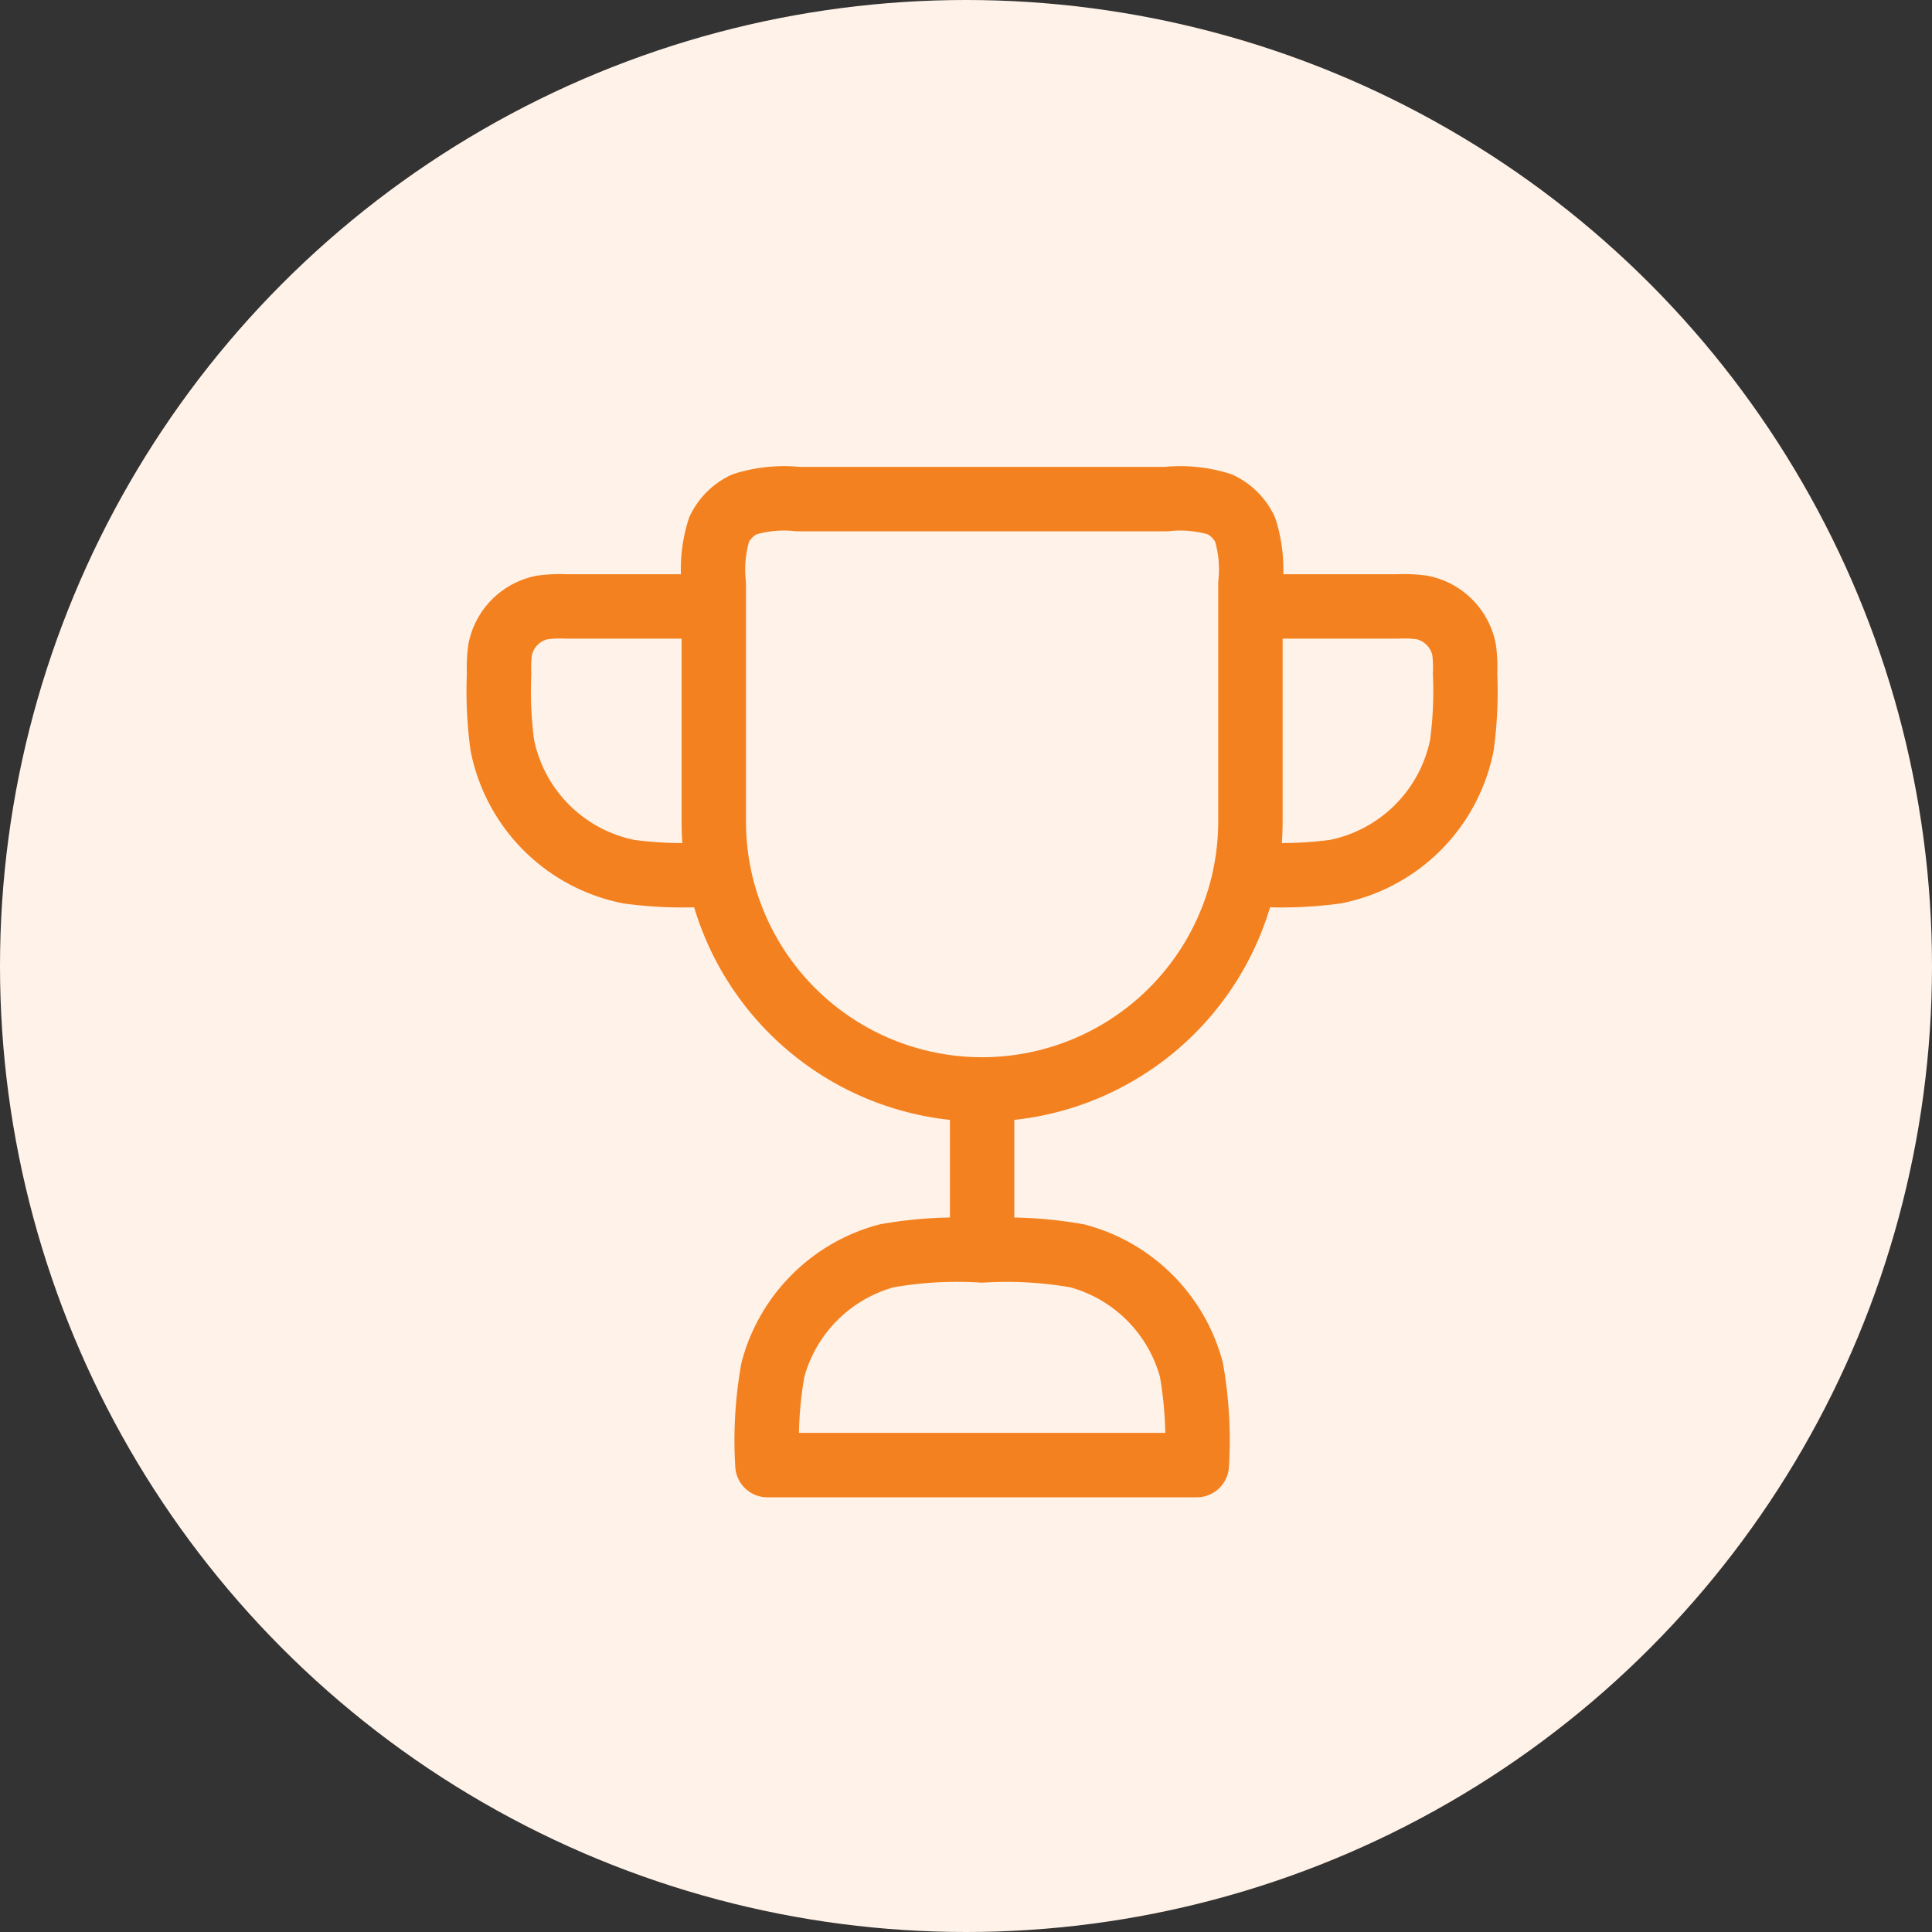 <svg xmlns="http://www.w3.org/2000/svg" width="60" height="60" viewBox="0 0 60 60">
  <rect x="0" y="0" width="60" height="60" fill="#333333" stroke="none"/>
  <g id="visual-trophy-cabinet" transform="translate(0 -0.118)">
    <circle id="Ellipse_14" data-name="Ellipse 14" cx="30" cy="30" r="30" transform="translate(0 0.118)" fill="#fff2e8"/>
    <path id="trophy-svgrepo-com" d="M18,21.333v5m0-5a8.336,8.336,0,0,1-8.167-6.667M18,21.333a8.336,8.336,0,0,0,8.167-6.667m.167-8.333h4.583a4.185,4.185,0,0,1,.742.032,1.667,1.667,0,0,1,1.309,1.31A4.187,4.187,0,0,1,33,8.417a12.561,12.561,0,0,1-.1,2.225,5,5,0,0,1-3.928,3.928,12.552,12.552,0,0,1-2.226.1h-.583M9.667,6.333H5.083a4.185,4.185,0,0,0-.742.032,1.667,1.667,0,0,0-1.309,1.31A4.185,4.185,0,0,0,3,8.417a12.552,12.552,0,0,0,.1,2.225,5,5,0,0,0,3.928,3.928,12.552,12.552,0,0,0,2.225.1h.583M18,26.333a12.533,12.533,0,0,1,2.961.17A5,5,0,0,1,24.5,30.039,12.533,12.533,0,0,1,24.667,33H11.333a12.531,12.531,0,0,1,.17-2.961A5,5,0,0,1,15.039,26.5,12.533,12.533,0,0,1,18,26.333ZM9.833,14.667A8.371,8.371,0,0,1,9.667,13V5.619a4.145,4.145,0,0,1,.165-1.676,1.667,1.667,0,0,1,.778-.778A4.145,4.145,0,0,1,12.286,3H23.714a4.146,4.146,0,0,1,1.676.165,1.667,1.667,0,0,1,.778.778,4.147,4.147,0,0,1,.165,1.676V13a8.37,8.37,0,0,1-.167,1.667" transform="translate(12.5 12.618)" fill="none" stroke="#f48120" stroke-linecap="round" stroke-linejoin="round" stroke-width="2"/>
  </g>
</svg>
